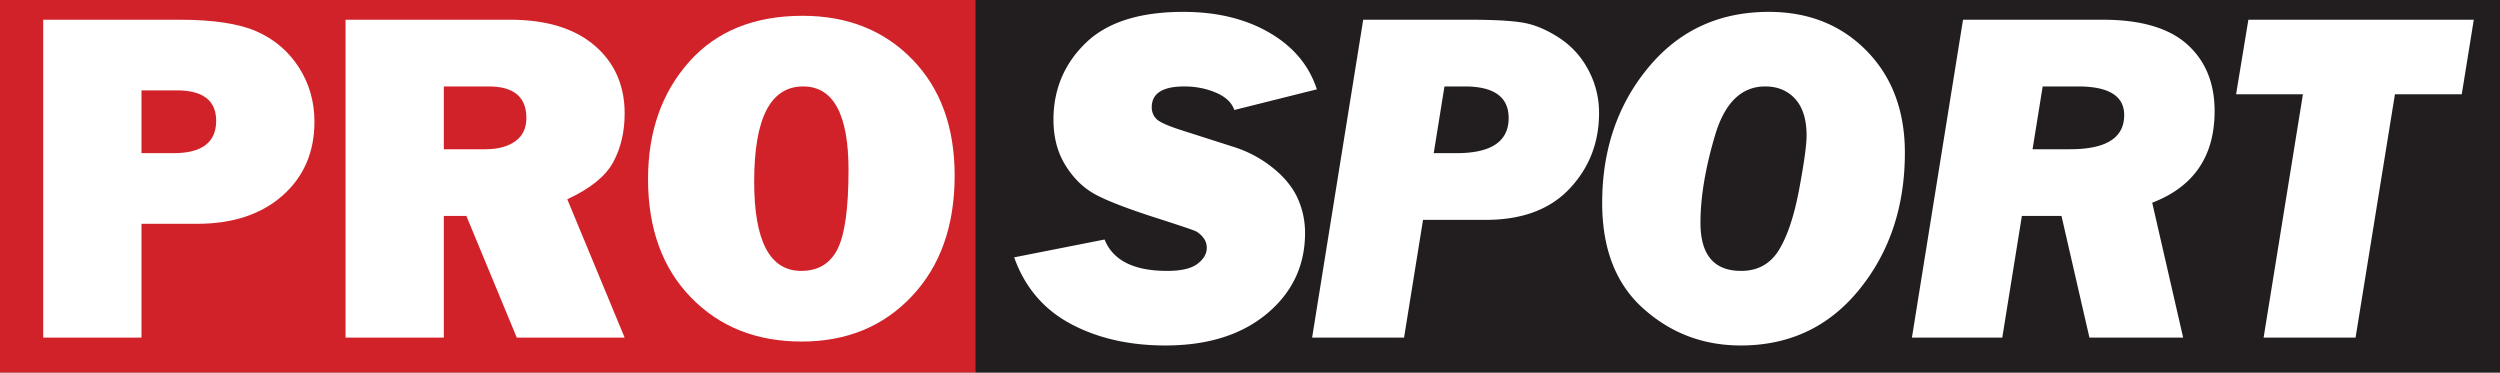 <?xml version="1.0" encoding="UTF-8" standalone="no"?>
<svg xmlns:dc="http://purl.org/dc/elements/1.1/" xmlns:cc="http://creativecommons.org/ns#" xmlns:rdf="http://www.w3.org/1999/02/22-rdf-syntax-ns#" xmlns:svg="http://www.w3.org/2000/svg" xmlns="http://www.w3.org/2000/svg" width="1181" height="176" version="1.1" id="svg42">
  <rect width="100%" height="100%" fill="#808080" stroke="none"/>
  <defs id="defs46"/>
  <g id="g56" transform="matrix(1.857,0,0,1.854,380.095,232.958)">
    <path d="M 43.438,-30.729 H -204.691 V -125.681 H 43.438 Z" fill="#d22229" id="path30"/>
    <path d="M 431.309,-30.729 H 43.438 V -125.681 H 431.309 Z" fill="#221e1f" id="path32"/>
    <g fill="#ffffff" id="g36" transform="translate(-204.691,-125.626)">
      <path d="M 50.172,57 C 59.203,57 66.438,54.61 71.859,49.828 77.281,45.047 80,38.75 80,30.968 80,25.875 78.672,21.266 76.047,17.156 73.407,13.046 69.844,10 65.344,8 60.844,6 54.281,5 45.656,5 H 11 V 86 H 36 V 57 Z M 36,23 h 9 c 6.656,0 10,2.594 10,7.75 C 55,36.25 51.39,39 44.187,39 H 36 Z m 108.32,27.75 c 5.86,-2.719 9.75,-5.875 11.688,-9.469 1.937,-3.593 2.906,-7.718 2.906,-12.39 0,-7.172 -2.563,-12.953 -7.656,-17.328 C 146.148,7.186 138.976,5 129.758,5 H 87.914 v 81 h 25 V 55 h 5.734 l 12.828,31 h 27.438 z M 112.914,22 h 11.453 c 6.36,0 9.547,2.688 9.547,8.031 0,2.625 -0.953,4.61 -2.844,5.953 -1.906,1.344 -4.406,2.016 -7.531,2.016 h -10.625 z m 119.073,53.438 c 7.25,-7.704 10.875,-17.954 10.875,-30.735 0,-12.344 -3.593,-22.203 -10.78,-29.61 C 224.893,7.704 215.596,4 204.19,4 c -12.328,0 -21.968,3.922 -28.906,11.766 -6.953,7.843 -10.422,17.797 -10.422,29.828 0,12.593 3.625,22.64 10.891,30.14 7.266,7.516 16.672,11.266 28.203,11.266 11.438,0 20.781,-3.844 28.031,-11.563 z M 191.862,46.25 c 0,-16.156 4.141,-24.25 12.453,-24.25 7.688,0 11.547,7.094 11.547,21.266 0,9.797 -0.937,16.53 -2.812,20.218 -1.875,3.688 -4.953,5.516 -9.219,5.516 -7.984,0 -11.969,-7.578 -11.969,-22.75 z" id="path34"/>
    </g>
    <g fill="#ffffff" id="g40" transform="translate(-204.691,-125.626)">
      <path d="M 322.922,8.297 C 316.844,4.766 309.547,3 301.032,3 289.859,3 281.562,5.672 276.141,10.984 270.703,16.297 268,22.797 268,30.47 c 0,4.437 1,8.312 3.031,11.593 2.016,3.282 4.531,5.766 7.563,7.422 3.015,1.657 8.375,3.72 16.094,6.188 5.687,1.828 8.875,2.906 9.546,3.234 0.657,0.344 1.282,0.875 1.875,1.625 0.594,0.75 0.891,1.61 0.891,2.578 0,1.532 -0.797,2.907 -2.375,4.094 -1.594,1.203 -4.156,1.797 -7.688,1.797 -8.484,0 -13.796,-2.656 -15.937,-8 l -23,4.547 c 2.703,7.594 7.484,13.234 14.344,16.922 6.844,3.672 14.89,5.531 24.11,5.531 10.78,0 19.39,-2.703 25.858,-8.11 6.455,-5.406 9.688,-12.265 9.688,-20.578 0,-3.156 -0.656,-6.14 -1.938,-8.937 -1.28,-2.781 -3.406,-5.36 -6.343,-7.703 a 30.232,30.232 0 0 0 -9.64,-5.188 l -13.345,-4.28 c -3.609,-1.142 -5.796,-2.126 -6.578,-2.954 C 293.375,29.438 293,28.454 293,27.298 c 0,-3.531 2.766,-5.297 8.297,-5.297 2.937,0 5.625,0.547 8.094,1.61 2.453,1.062 3.984,2.53 4.609,4.39 l 21,-5.266 C 333.031,16.642 329,11.829 322.922,8.298 Z M 377.918,56 c 9.281,0 16.406,-2.656 21.39,-7.969 4.985,-5.312 7.485,-11.734 7.485,-19.297 0,-3.89 -0.922,-7.547 -2.734,-10.953 -1.813,-3.406 -4.281,-6.11 -7.375,-8.14 C 393.59,7.609 390.59,6.328 387.699,5.797 384.793,5.266 380.169,5 373.824,5 h -27.03 l -13,81 h 23.39 l 4.828,-30 z M 367.465,22 h 5.156 c 7.438,0 11.172,2.688 11.172,8.047 0,5.969 -4.422,8.953 -13.265,8.953 h -5.797 z m 105.559,51.703 c 7.703,-9.531 11.562,-21.14 11.562,-34.812 0,-10.688 -3.25,-19.344 -9.734,-25.97 C 468.368,6.314 460.071,3 449.977,3 c -12.625,0 -22.844,4.734 -30.656,14.188 -7.828,9.468 -11.735,20.968 -11.735,34.5 0,11.687 3.485,20.671 10.485,26.921 7,6.266 15.25,9.391 24.765,9.391 12.422,0 22.485,-4.766 30.188,-14.297 z m -40.438,-17 c 0,-6.422 1.22,-13.812 3.688,-22.172 C 438.727,26.188 442.993,22 449.055,22 c 3.172,0 5.719,1.063 7.64,3.188 1.923,2.125 2.891,5.234 2.891,9.343 0,2.407 -0.64,6.985 -1.906,13.766 -1.281,6.781 -3,11.937 -5.172,15.437 C 450.321,67.25 447.133,69 442.93,69 436.024,69 432.586,64.906 432.586,56.703 Z M 563.38,28.281 c 0,-7.156 -2.328,-12.828 -6.985,-17.015 C 551.74,7.094 544.583,5 534.927,5 H 499.38 l -13,81 h 22.984 l 4.984,-31 h 10.079 l 7.109,31 H 555.38 L 547.505,51.625 C 558.083,47.562 563.38,39.781 563.38,28.281 Z M 519.645,22 h 9.016 c 7.812,0 11.719,2.438 11.719,7.297 0,5.812 -4.594,8.703 -13.766,8.703 h -9.547 z m 106.607,2 3.062,-19 H 571.97 l -3.125,19 h 17 l -10,62 h 23.391 l 10.016,-62 z" id="path38"/>
    </g>
  </g>
</svg>